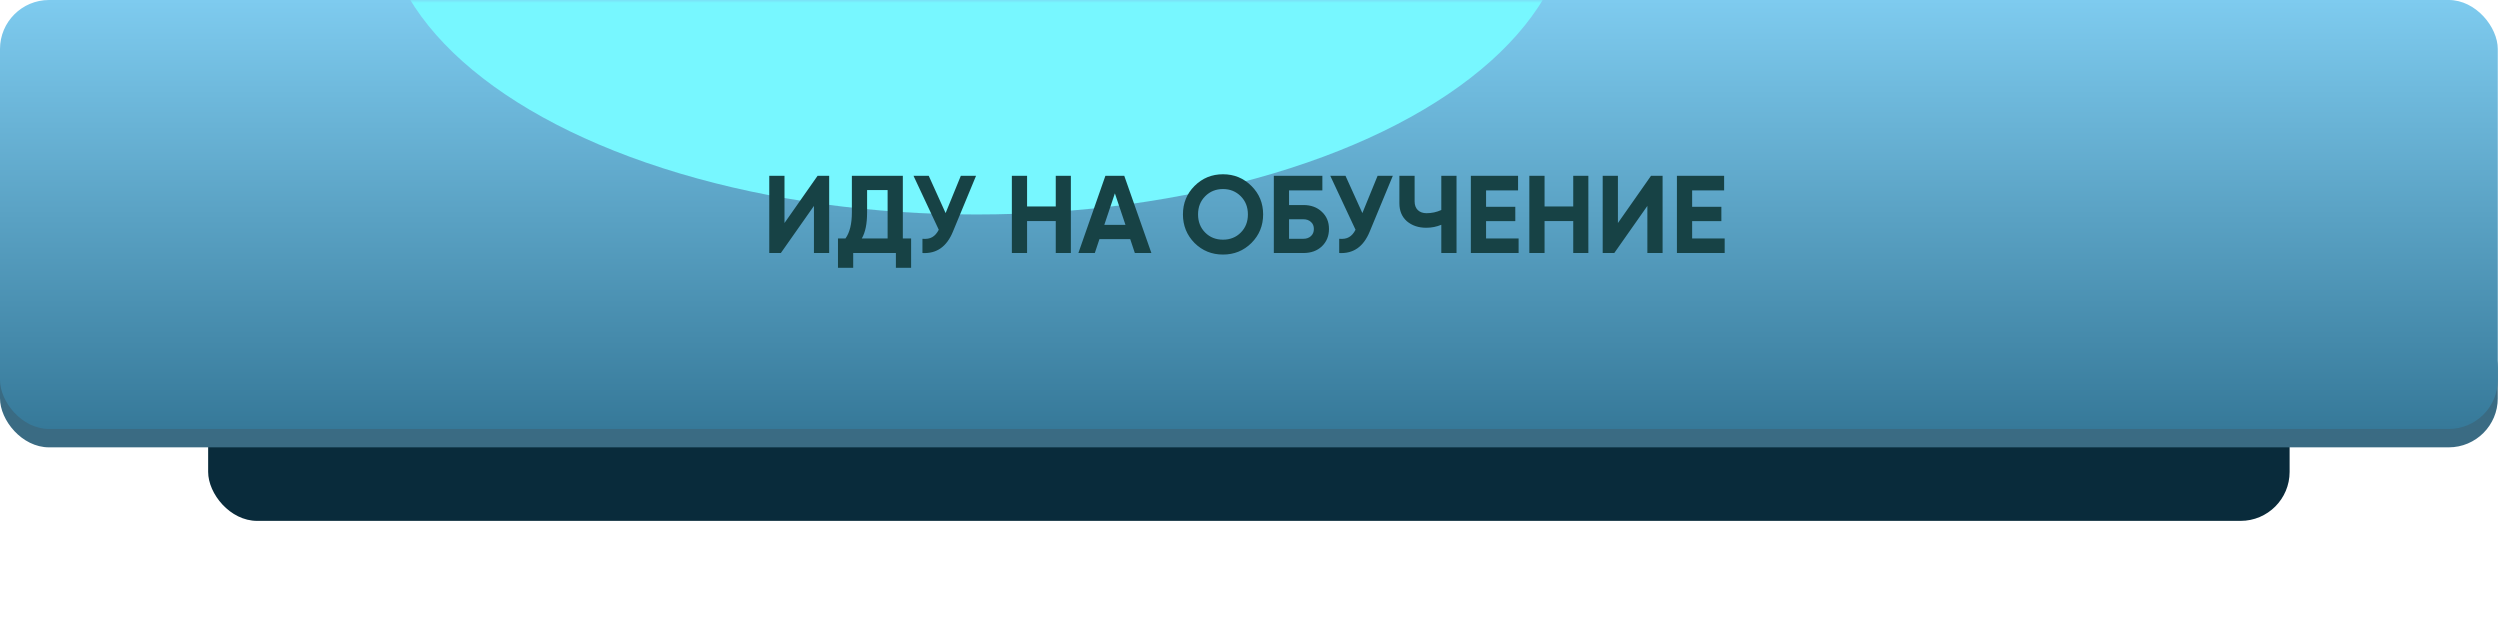 <?xml version="1.0" encoding="UTF-8"?> <svg xmlns="http://www.w3.org/2000/svg" width="423" height="109" viewBox="0 0 423 109" fill="none"><g filter="url(#filter0_f_427_940)"><rect x="35.218" y="57.028" width="352.186" height="31.106" rx="8.295" fill="#092B3B"></rect></g><rect y="53.917" width="422.624" height="21.774" rx="8.295" fill="#3A6B83"></rect><g filter="url(#filter1_i_427_940)"><rect width="422.624" height="72.581" rx="8.295" fill="url(#paint0_linear_427_940)"></rect></g><mask id="mask0_427_940" style="mask-type:alpha" maskUnits="userSpaceOnUse" x="0" y="0" width="423" height="73"><rect width="422.624" height="72.581" rx="8.295" fill="url(#paint1_linear_427_940)"></rect></mask><g mask="url(#mask0_427_940)"><g filter="url(#filter2_f_427_940)"><ellipse cx="165.226" cy="-15.553" rx="100.432" ry="51.843" fill="#77F7FF"></ellipse></g><path d="M140.295 42.811H137.719V34.842L132.12 42.811H130.16V29.747H132.736V37.734L138.335 29.747H140.295V42.811ZM152.759 29.747V40.347H154.159V45.312H151.584V42.811H144.361V45.312H141.785V40.347H143.054C143.776 39.352 144.137 37.878 144.137 35.924V29.747H152.759ZM145.816 40.347H150.184V32.154H146.712V35.962C146.712 37.865 146.414 39.327 145.816 40.347ZM159.996 36.055L162.572 29.747H165.147L161.228 39.209C160.183 41.747 158.466 42.948 156.077 42.811V40.403C156.761 40.466 157.315 40.372 157.738 40.123C158.174 39.875 158.541 39.458 158.839 38.873L154.565 29.747H157.141L159.996 36.055ZM178.634 34.935V29.747H181.191V42.811H178.634V37.399H173.781V42.811H171.206V29.747H173.781V34.935H178.634ZM194.816 42.811H192.016L191.233 40.459H186.025L185.242 42.811H182.461L187.033 29.747H190.225L194.816 42.811ZM188.638 32.714L186.847 38.052H190.43L188.638 32.714ZM211.743 41.113C210.424 42.419 208.819 43.072 206.928 43.072C205.037 43.072 203.432 42.419 202.113 41.113C200.806 39.781 200.153 38.17 200.153 36.279C200.153 34.375 200.806 32.77 202.113 31.464C203.432 30.145 205.037 29.485 206.928 29.485C208.819 29.485 210.424 30.145 211.743 31.464C213.062 32.77 213.722 34.375 213.722 36.279C213.722 38.182 213.062 39.794 211.743 41.113ZM203.923 39.358C204.72 40.155 205.721 40.553 206.928 40.553C208.135 40.553 209.137 40.155 209.933 39.358C210.742 38.55 211.146 37.523 211.146 36.279C211.146 35.035 210.742 34.008 209.933 33.199C209.124 32.391 208.123 31.986 206.928 31.986C205.734 31.986 204.732 32.391 203.923 33.199C203.115 34.008 202.71 35.035 202.71 36.279C202.71 37.523 203.115 38.55 203.923 39.358ZM218.107 34.692H220.534C221.815 34.692 222.854 35.072 223.651 35.831C224.459 36.577 224.864 37.548 224.864 38.742C224.864 39.937 224.459 40.92 223.651 41.691C222.854 42.438 221.815 42.811 220.534 42.811H215.532V29.747H223.744V32.21H218.107V34.692ZM218.107 40.403H220.534C221.056 40.403 221.479 40.254 221.803 39.956C222.139 39.657 222.307 39.252 222.307 38.742C222.307 38.232 222.139 37.834 221.803 37.548C221.479 37.249 221.056 37.1 220.534 37.1H218.107V40.403ZM230.513 36.055L233.089 29.747H235.665L231.745 39.209C230.7 41.747 228.983 42.948 226.594 42.811V40.403C227.278 40.466 227.832 40.372 228.255 40.123C228.691 39.875 229.058 39.458 229.356 38.873L225.082 29.747H227.658L230.513 36.055ZM243.869 35.532V29.747H246.445V42.811H243.869V38.033C243.073 38.369 242.221 38.537 241.312 38.537C240.006 38.537 238.917 38.17 238.046 37.436C237.2 36.689 236.777 35.681 236.777 34.412V29.747H239.353V34.077C239.353 34.699 239.533 35.19 239.894 35.551C240.267 35.899 240.759 36.074 241.368 36.074C242.252 36.074 243.085 35.893 243.869 35.532ZM251.443 37.417V40.347H256.949V42.811H248.868V29.747H256.856V32.21H251.443V34.991H256.389V37.417H251.443ZM266.192 34.935V29.747H268.749V42.811H266.192V37.399H261.34V42.811H258.764V29.747H261.34V34.935H266.192ZM281.311 42.811H278.735V34.842L273.136 42.811H271.176V29.747H273.752V37.734L279.351 29.747H281.311V42.811ZM286.31 37.417V40.347H291.816V42.811H283.734V29.747H291.722V32.21H286.31V34.991H291.256V37.417H286.31Z" fill="#174245"></path></g><defs><filter id="filter0_f_427_940" x="14.481" y="36.291" width="393.661" height="72.581" filterUnits="userSpaceOnUse" color-interpolation-filters="sRGB"><feFlood flood-opacity="0" result="BackgroundImageFix"></feFlood><feBlend mode="normal" in="SourceGraphic" in2="BackgroundImageFix" result="shape"></feBlend><feGaussianBlur stdDeviation="10.369" result="effect1_foregroundBlur_427_940"></feGaussianBlur></filter><filter id="filter1_i_427_940" x="0" y="0" width="422.624" height="72.581" filterUnits="userSpaceOnUse" color-interpolation-filters="sRGB"><feFlood flood-opacity="0" result="BackgroundImageFix"></feFlood><feBlend mode="normal" in="SourceGraphic" in2="BackgroundImageFix" result="shape"></feBlend><feColorMatrix in="SourceAlpha" type="matrix" values="0 0 0 0 0 0 0 0 0 0 0 0 0 0 0 0 0 0 127 0" result="hardAlpha"></feColorMatrix><feOffset></feOffset><feGaussianBlur stdDeviation="12.442"></feGaussianBlur><feComposite in2="hardAlpha" operator="arithmetic" k2="-1" k3="1"></feComposite><feColorMatrix type="matrix" values="0 0 0 0 0.354 0 0 0 0 0.988 0 0 0 0 1 0 0 0 1 0"></feColorMatrix><feBlend mode="normal" in2="shape" result="effect1_innerShadow_427_940"></feBlend></filter><filter id="filter2_f_427_940" x="-18.155" y="-150.345" width="366.762" height="269.585" filterUnits="userSpaceOnUse" color-interpolation-filters="sRGB"><feFlood flood-opacity="0" result="BackgroundImageFix"></feFlood><feBlend mode="normal" in="SourceGraphic" in2="BackgroundImageFix" result="shape"></feBlend><feGaussianBlur stdDeviation="41.475" result="effect1_foregroundBlur_427_940"></feGaussianBlur></filter><linearGradient id="paint0_linear_427_940" x1="211.312" y1="0" x2="211.312" y2="72.581" gradientUnits="userSpaceOnUse"><stop stop-color="#7ECBEF"></stop><stop offset="1" stop-color="#367999"></stop></linearGradient><linearGradient id="paint1_linear_427_940" x1="211.312" y1="0" x2="211.312" y2="72.581" gradientUnits="userSpaceOnUse"><stop stop-color="#7742F2"></stop><stop offset="1" stop-color="#541DC8"></stop></linearGradient></defs></svg> 